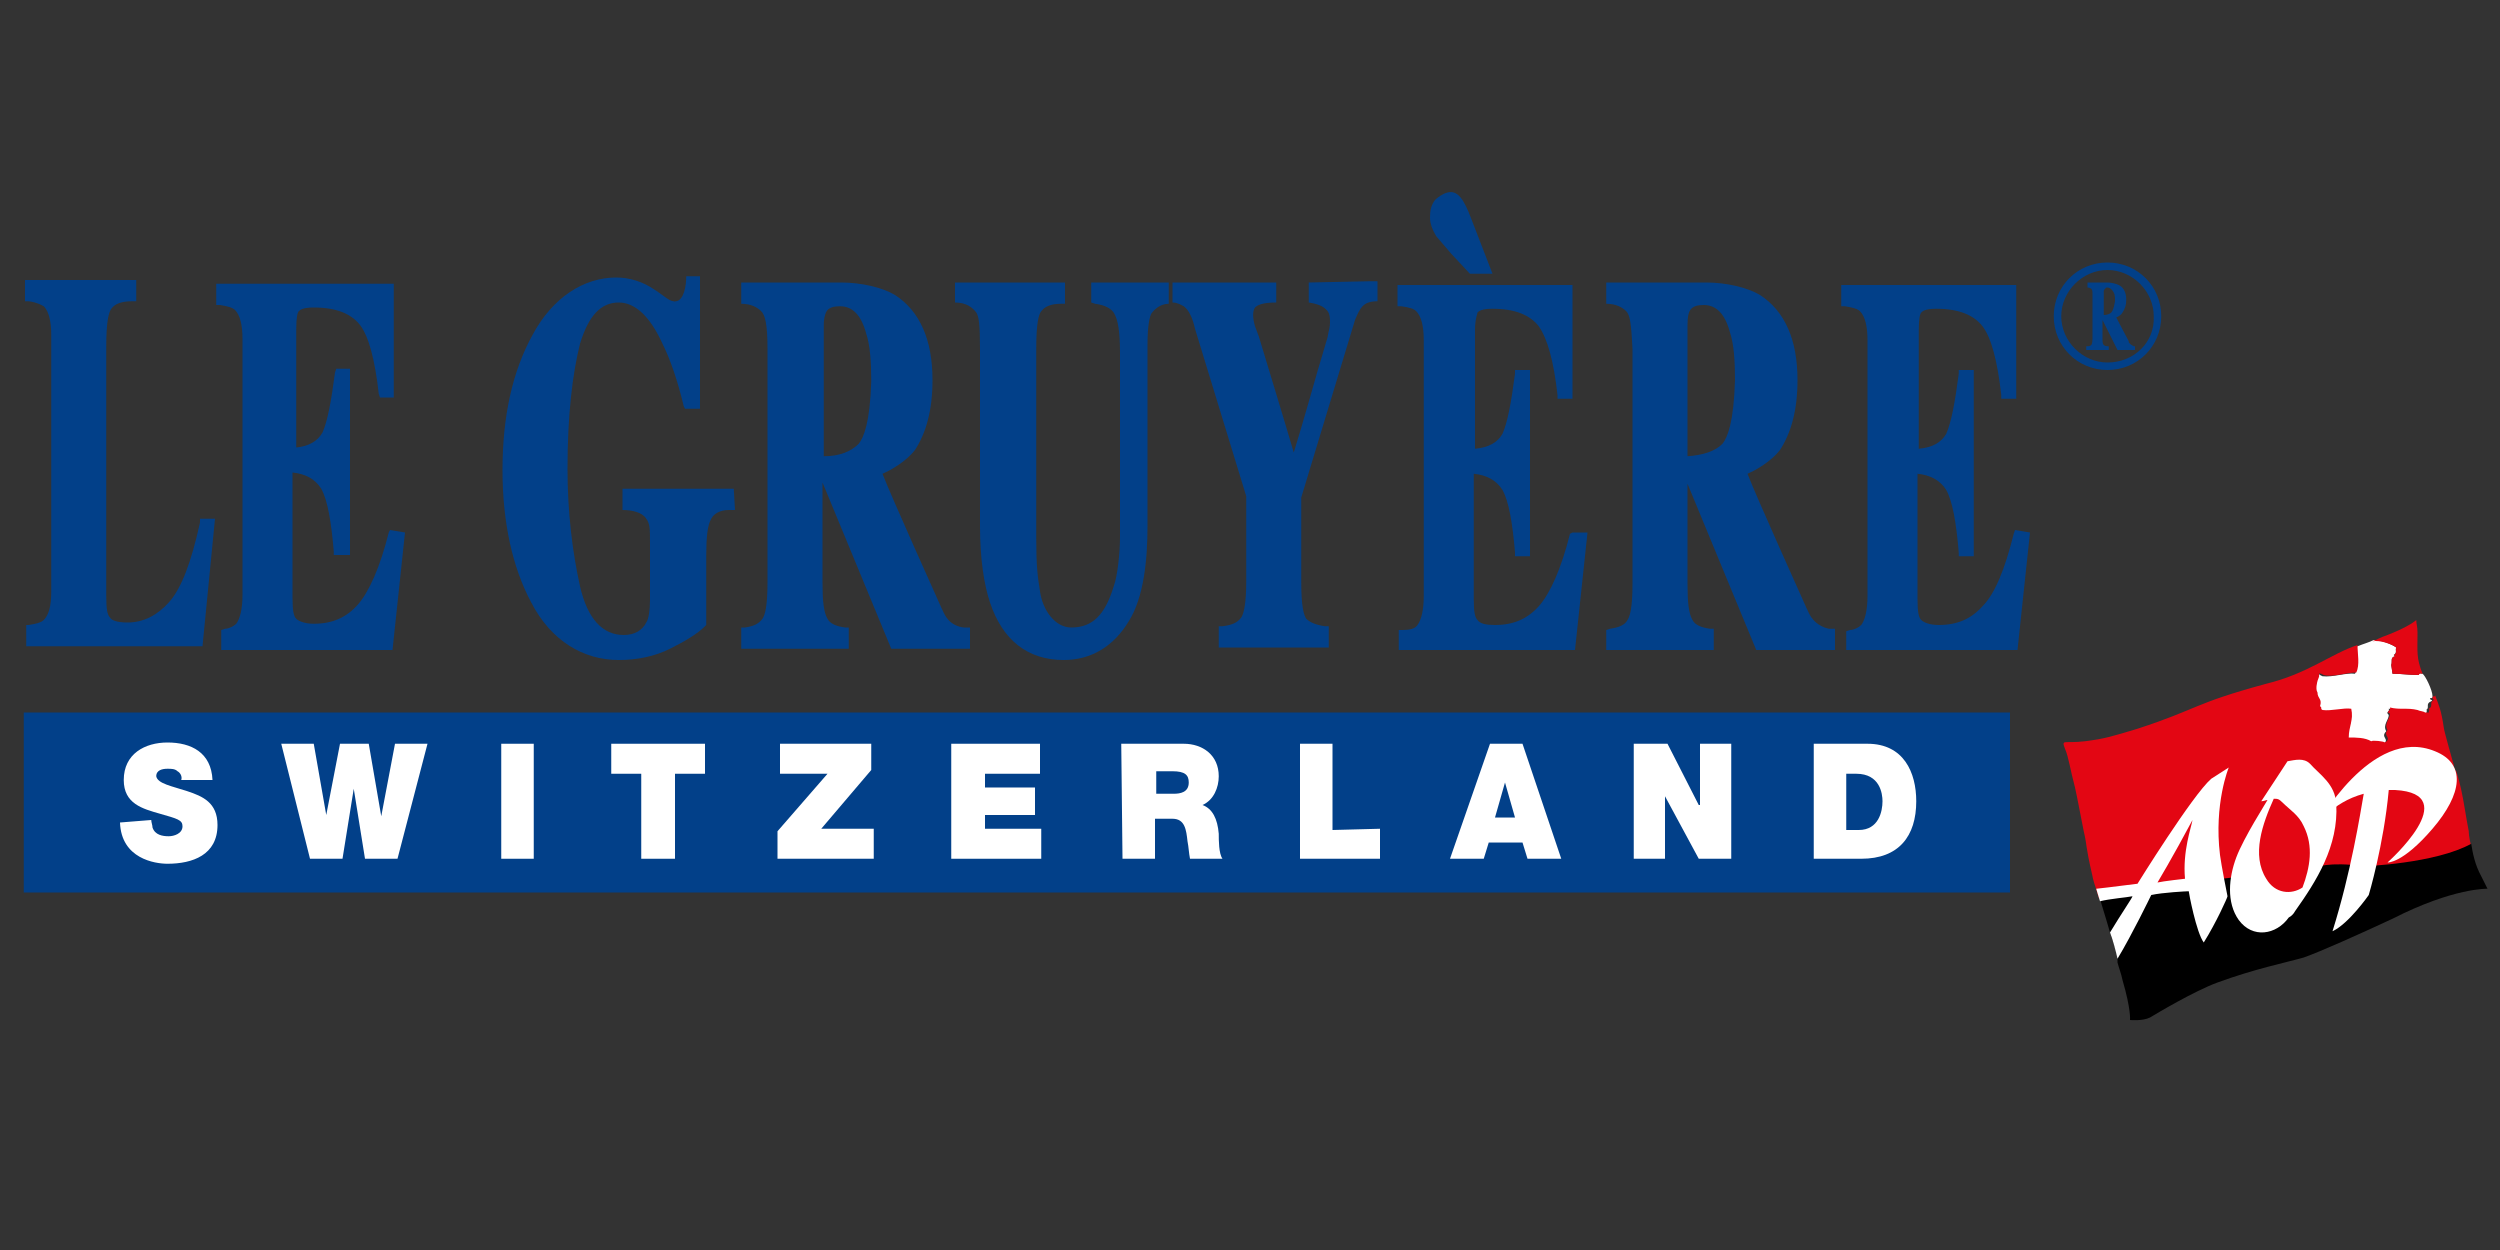 <?xml version="1.0" encoding="UTF-8"?>
<svg xmlns="http://www.w3.org/2000/svg" xmlns:xlink="http://www.w3.org/1999/xlink" viewBox="0 0 200 100">
  <rect x="0" y="0" width="200" height="100" fill="#333333" stroke="none"/>
  <clipPath id="a">
    <path d="m-21.5 3.4h231.4v91.9h-231.4z"></path>
  </clipPath>
  <clipPath id="b">
    <path d="m-21.5 3.4h231.4v91.9h-231.4z"></path>
  </clipPath>
  <clipPath id="c">
    <path d="m-21.5 3.4h231.4v91.9h-231.4z"></path>
  </clipPath>
  <clipPath id="d">
    <path d="m-21.5 3.4h231.4v91.9h-231.4z"></path>
  </clipPath>
  <clipPath id="e">
    <path d="m-21.5 3.4h231.4v91.9h-231.4z"></path>
  </clipPath>
  <clipPath id="f">
    <path d="m-21.5 3.4h231.4v91.9h-231.4z"></path>
  </clipPath>
  <clipPath id="g">
    <path d="m-21.5 3.4h231.4v91.9h-231.4z"></path>
  </clipPath>
  <clipPath id="h">
    <path d="m-21.5 3.4h231.4v91.9h-231.4z"></path>
  </clipPath>
  <clipPath id="i">
    <path d="m-21.5 3.4h231.4v91.9h-231.4z"></path>
  </clipPath>
  <clipPath id="j">
    <path d="m-21.5 3.4h231.4v91.9h-231.4z"></path>
  </clipPath>
  <clipPath id="k">
    <path d="m-21.5 3.4h231.4v91.9h-231.4z"></path>
  </clipPath>
  <clipPath id="l">
    <path d="m-21.5 3.4h231.4v91.9h-231.4z"></path>
  </clipPath>
  <clipPath id="m">
    <path d="m-21.5 3.4h231.4v91.9h-231.4z"></path>
  </clipPath>
  <clipPath id="n">
    <path d="m-21.5 3.4h231.4v91.9h-231.4z"></path>
  </clipPath>
  <clipPath id="o">
    <path d="m-21.5 3.4h231.4v91.9h-231.4z"></path>
  </clipPath>
  <clipPath id="p">
    <path d="m-21.5 3.4h231.4v91.9h-231.4z"></path>
  </clipPath>
  <clipPath id="q">
    <path d="m-21.5 3.4h231.4v91.9h-231.4z"></path>
  </clipPath>
  <clipPath id="r">
    <path d="m-21.5 3.4h231.4v91.9h-231.4z"></path>
  </clipPath>
  <clipPath id="s">
    <path d="m-21.5 3.4h231.4v91.9h-231.4z"></path>
  </clipPath>
  <clipPath id="t">
    <path d="m-21.5 3.4h231.4v91.9h-231.4z"></path>
  </clipPath>
  <clipPath id="u">
    <path d="m-21.5 3.4h231.4v91.9h-231.4z"></path>
  </clipPath>
  <clipPath id="v">
    <path d="m-21.5 3.4h231.4v91.9h-231.4z"></path>
  </clipPath>
  <clipPath id="w">
    <path d="m-21.5 3.4h231.4v91.9h-231.4z"></path>
  </clipPath>
  <clipPath id="x">
    <path d="m-21.5 3.4h231.4v91.9h-231.4z"></path>
  </clipPath>
  <path d="m193.8 53.9c-.1 0-.3-.1-.3.1-.9 0-1.3-.1-2.1-.1l-.1-.7c.1-.3-.1-.6.3-.7l-.1-.1c.3-.2.1-.4.2-.6-.4-.3-1.3-.6-1.8-.6-.4.2-.8.3-1.3.5h-.1c-.1.7.2 1.6-.1 2.2-.7-.1-1.8.3-2.6.2l-.2-.1c-.2-.2-.1.1-.2.3s-.2.9-.1 1.2c.1.4.4.5.2 1.1.2.2 0 .3.2.3.6.1 1.6-.2 2.3-.1.3.8-.2 1.4-.2 2.3.6.1 1.3 0 1.8.3.2 0 1 0 1.1.1.5-.4-.3-.5.2-1-.3-.5.2-.9.2-1.3-.3-.3.1-.2 0-.5.8.1 1.4 0 2.2.2.2.1.4.1.6.2h.2c0-.1.1-.3 0-.3.3-.2-.1-.5.4-.7.2-.1-.1-.1-.1-.2s.1 0 .2-.1v-.1c0-.5-.6-1.7-.8-1.8" fill="#fff"></path>
  <path d="m191.7 51.8c-.1.2.1.5-.2.6l.1.1c-.4.1-.2.4-.3.7l.1.7c.8 0 1.3.1 2.1.1.1-.2.2-.1.3-.1-.5-1.3-.4-1.7-.4-3.3 0-.5-.1-.7-.1-1 0 0-.5.5-2.3 1.2-.6.2-.9.4-1.2.5.6-.1 1.5.2 1.9.5" fill="#e30613"></path>
  <path d="m166.7 66.5c.3 1.3.1 1 .7 3.6 0 .1.2.8.5 1.7.2.6 8.7.7 8.7.7l4 2.1 2.4-2.9s14.8-3.4 14.7-4c-.2-.7-.2-1.2-.2-1.2-.1-.5-.2-1.1-.3-1.7-.2-1.2-.4-2.2-.7-3.1l-.1-.1v-.1c-.1-.1-.1-.2-.1-.3 0 0-.8-2.8-.8-3-.2-1.4-.4-1.8-.7-2.6v.1c-.1 0-.2 0-.2.1 0 .2.2.2.1.2-.4.2 0 .5-.4.7.1.1 0 .2 0 .3h-.3c-.1-.1-.4-.1-.6-.2-.8-.2-1.4 0-2.2-.2.1.3-.4.3 0 .5 0 .4-.5.8-.2 1.3-.4.5.4.6-.2 1-.1-.1-1-.2-1.1-.1-.5-.3-1.2-.3-1.8-.3 0-.9.4-1.4.2-2.3-.6-.1-1.6.2-2.3.1-.2-.1 0-.2-.2-.3.2-.6-.2-.6-.2-1.1-.2-.3 0-1 .1-1.2s-.1-.4.2-.3l.2.1c.7.2 1.8-.2 2.6-.2.3-.6.1-1.5.1-2.2-2.1.7-4 2.3-7.3 3.1-5.9 1.6-5.4 2-10.3 3.6-2 .6-2.6.8-4.2 1-1.7.2-1.9-.2-1.6.6.3.7.4 1.6.8 3.1.1.4.5 2.5.7 3.5" fill="#e30613"></path>
  <path d="m169.4 77c.1.4.3.9.4 1.4.7 2.4.6 3.2.6 3.2s1 .1 1.6-.2c.5-.3 3.5-2.1 5.4-2.8 3-1.1 5.5-1.6 6.9-2 1.4-.5 4.3-1.8 7.1-3.1 4.9-2.5 7.6-2.4 7.6-2.4s-.2-.4-.5-1c-.5-.9-.7-1.9-.8-2.6-2.9 1.6-8.6 1.8-8.6 1.8-2.8-.4-3.9.1-3.9.1l-.5 1.8-3.7 2.4-1.6-3.5-3.3.4c-2.5-.2-6.8.8-8.2 1.1.5 1.6.9 3 .9 3 .1.3.5 1.5.6 1.8z"></path>
  <path d="m194.6 66.3c2.4-2.8 2.7-5.2.2-6.2-5.1-2.1-9.5 6-9.5 6s1.2-1.9 3.8-2.6c-.3 1.7-1 6.2-2.5 11 1.3-.6 2.9-2.9 2.9-2.9s1.2-4 1.6-8.4h.5c5.6.3-.6 5.8-.6 5.8s1.2.1 3.6-2.7" fill="#fff"></path>
  <path d="m176.9 62.3c-1.5 1.3-5.9 8.4-5.9 8.4-.1 0-2.3.3-3.3.4 0 0 .2.7.3 1 .8-.2 2.1-.3 2.6-.4 0 .1-.9 1.4-1.8 2.9.2.5.5 1.6.6 2.1 1.2-2 2.6-4.9 2.7-5.1.9-.2 2.8-.3 3-.3 0 .1.6 3.3 1.2 4.1 1-1.6 1.9-3.6 1.9-3.7 0 0-.5-2.5-.6-3.3-.5-4.1.7-7 .7-7zm-2.1 8s-1.8.2-2.2.3c0 0 1.2-2 2.8-5-.1.6-.8 2.5-.6 4.7" fill="#fff"></path>
  <path d="m183.6 72.9c1.7-2.4 3.5-5.2 3.3-8.6-.1-1.6-1.3-2.3-2.1-3.2-.5-.5-1.2-.3-1.8-.2l-2.1 3.2c.2 0 .4-.1.5-.1-.1.2-1.9 3-2.5 4.6s-.8 3.6.2 5c1.1 1.5 3 1.2 4-.2.2-.1.4-.3.5-.5m-2.3-2.6c-1.2-1.9-.3-4.4.6-6.4.3 0 .4 0 .7.3.6.6 1.3 1 1.7 1.9.8 1.6.5 3.3-.1 4.9-.9.6-2.2.5-2.9-.7" fill="#fff"></path>
  <g fill="#024089">
    <path clip-path="url(#a)" d="m16 41.8c-.7 3.2-1.5 5.3-2.5 6.4-.9 1-2 1.6-3.3 1.6-.9 0-1.3-.2-1.4-.4-.2-.2-.3-.6-.3-1.7v-20c0-2 .2-2.7.4-3 .3-.4.8-.6 1.7-.6h.3v-1.7h-.3-8.6v1.7h.3c.7.1 1 .3 1.2.4.4.4.6 1.2.6 2.3v20.5c0 1.2-.2 1.9-.6 2.3-.2.2-.6.3-1.2.4h-.2v1.7h14.1l1-10.2h-1.2z"></path>
    <path clip-path="url(#b)" d="m58.7 39.1h-8.9v1.7c.8 0 1.6.2 1.9.7.3.4.3.8.3 2v4.5c0 .8-.1 1.5-.3 1.8-.3.6-.9 1-1.8 1-1.7 0-2.9-1.3-3.5-3.9-.6-2.7-1-5.9-1-9.4 0-4.3.4-7.6 1-10 .7-2.3 1.7-3.3 3.1-3.3 1.3 0 2.5 1.1 3.5 3.3.6 1.2 1.2 2.9 1.7 5l.1.2h1.2v-10.6h-.3-.8c0 .8-.2 1.9-.8 2-.5.1-.9-.4-1.7-.9-1-.7-2.1-1-3.1-1-2.6 0-5.1 1.6-6.7 4.6-1.6 2.9-2.4 6.5-2.4 10.8 0 4.2.8 7.8 2.3 10.6 1.6 3.1 4.2 4.6 7 4.6 1.5 0 2.9-.3 4.1-.9s2.2-1.2 2.8-1.8l.1-.1v-5.6c0-1.4.1-2.4.4-2.9.2-.4.7-.7 1.4-.7h.5z"></path>
    <path clip-path="url(#c)" d="m75.8 49.5c-.2-.2-.4-.7-.5-.9 0 0-4.1-9.1-4.7-10.7.7-.3 1.9-1 2.6-1.9.9-1.4 1.4-3.2 1.4-5.6 0-3.2-1-5.5-3-6.8-1-.6-2.7-1-4.3-1h-7.7-.3v1.7c.8 0 1.3.3 1.6.6s.5 1 .5 3v18.7c0 1.9-.2 2.6-.4 2.9-.3.4-.7.6-1.4.7h-.3v1.7h8.6v-1.7h-.3c-.7-.1-1.2-.3-1.4-.7-.3-.5-.4-1.4-.4-2.9v-8l5.5 13.3h6.3v-1.7h-.5c-.9-.1-1.3-.7-1.3-.7m-7.1-14c-.6.6-1.5 1-2.8 1 0-.6 0-10.5 0-10.5 0-.7.2-1.1.3-1.2.2-.2.5-.3 1-.3 1 0 1.7.7 2.1 2.2.3.9.4 2.2.4 3.8-.1 3.3-.6 4.5-1 5"></path>
    <path clip-path="url(#d)" d="m145 49.5c-.2-.2-.4-.7-.5-.9 0 0-4.1-9.1-4.7-10.7.7-.3 1.9-1 2.6-1.9.9-1.4 1.4-3.2 1.4-5.6 0-3.2-1-5.5-3-6.8-1-.6-2.7-1-4.3-1h-7.7-.3v1.7c.8 0 1.3.3 1.6.6s.4 1 .5 3v18.8c0 1.9-.2 2.6-.4 2.9-.2.4-.7.6-1.4.7l-.3.1v1.6h8.6v-1.7h-.3c-.7-.1-1.2-.3-1.4-.7-.3-.5-.4-1.4-.4-2.9v-8l5.5 13.3h6.3v-1.7h-.5c-.9-.2-1.3-.8-1.3-.8m-7.2-14c-.6.6-1.5.9-2.8 1 0-.6 0-10.5 0-10.5 0-.7.1-1.1.3-1.3s.5-.3 1-.3c1 0 1.7.7 2.1 2.2.3.9.4 2.2.4 3.8-.1 3.4-.6 4.6-1 5.1"></path>
    <path clip-path="url(#e)" d="m87.3 22.6v1.6l.3.1c.8.1 1.4.4 1.6.9.2.4.4 1.2.4 3v14.8c0 1.2-.2 3.1-.5 3.9-.7 2.3-1.7 3.3-3.4 3.3-1.3 0-2.3-1.4-2.5-2.9-.2-1.2-.3-2.1-.3-4.2v-15.3c0-1.9.2-2.7.4-2.9.3-.4.8-.6 1.6-.6h.3v-1.7h-8.8v1.6c.9 0 1.4.4 1.7.8.2.3.3.9.3 2.9v14.2c0 2.5.3 4.6.8 6.1 1 3 3 4.6 5.9 4.6 2.2 0 4-1.1 5.2-3.1 1.2-1.9 1.5-4.9 1.5-7.6v-14.5c0-1.7.2-2.3.3-2.5.2-.3.7-.8 1.4-.8v-1.7z"></path>
    <path clip-path="url(#f)" d="m104.7 22.6v1.6s.8.1 1.2.4.5.5.5 1.2c0 .4-.1.6-.2 1.2l-.8 2.7s-1.3 4.6-1.9 6.5c-.4-1.4-2.8-9.3-2.8-9.3l-.3-.8c-.2-.7-.2-1.2 0-1.5.2-.2.6-.4 1.7-.4v-1.6h-8.3v1.6c.4 0 .7.2.9.3.4.3.7.9.9 1.8l4.1 13.4v6.8c0 1.8-.2 2.6-.4 2.9-.3.4-.7.6-1.5.7h-.3v1.7h8.8v-1.7h-.3c-.7-.1-1.2-.3-1.5-.6-.2-.3-.4-1-.4-2.9v-6.8l4.3-14.2c.2-.5.4-.9.6-1.1s.5-.4 1.2-.4v-1.6h-.6z"></path>
    <path clip-path="url(#g)" d="m125.6 42.7c-.7 2.8-1.6 4.8-2.5 5.8s-2 1.5-3.5 1.5c-.7 0-1.2-.1-1.4-.4-.2-.2-.3-.6-.3-1.7 0 0 0-9.4 0-10 1 .1 1.8.5 2.3 1.3.5.9.8 2.6 1 5v.3h1.2v-14.9h-1.2v.3c-.3 2.3-.6 3.9-1 4.8-.4.7-1.1 1.1-2.2 1.2 0-.6 0-9.5 0-9.5 0-.9.2-1.3.2-1.4.1-.1.3-.3 1.2-.3 1.8 0 3 .5 3.7 1.4.7 1 1.2 2.8 1.5 5.5v.3h1.2v-9.1h-.3-13.7v1.7h.3c.7.1 1 .2 1.2.4.4.4.6 1.2.6 2.3v20.5c0 1.1-.2 1.9-.5 2.3-.2.3-.6.4-1.2.4h-.3v1.6h14.1l1-9.4h-1.2z"></path>
    <path clip-path="url(#h)" d="m116.1 20.3 1.4 1.5.1.1h1.8l-1.7-4.4c-.6-1.6-1.1-2.3-1.9-2.1-.4.1-.8.4-1 .6-.3.4-.4.8-.4 1.4 0 .5.2 1 .5 1.5z"></path>
    <path clip-path="url(#i)" d="m161.2 42.4-.1.3c-.7 2.8-1.5 4.8-2.5 5.8-.9 1-2 1.5-3.5 1.5-.7 0-1.2-.2-1.4-.4s-.3-.6-.3-1.7c0 0 0-9.4 0-10 1 .1 1.8.5 2.3 1.3.5.9.8 2.6 1 5v.3h1.2v-14.9h-1.2v.3c-.3 2.3-.6 3.9-1 4.8-.4.7-1.1 1.1-2.2 1.2 0-.6 0-9.5 0-9.5 0-.9.1-1.3.2-1.4s.3-.3 1.2-.3c1.8 0 3 .5 3.7 1.4s1.2 2.8 1.5 5.5v.3h1.2v-9.1h-.3-13.7v1.7h.3c.6.1 1 .2 1.2.4.4.4.6 1.2.6 2.3v20.5c0 1.1-.2 1.9-.5 2.3-.2.2-.6.4-.9.4l-.3.1v1.5h13.7l1-9.4z"></path>
    <path clip-path="url(#j)" d="m31.2 42.4-.1.2c-.7 2.8-1.6 4.8-2.5 5.8s-2 1.5-3.5 1.5c-.7 0-1.2-.2-1.4-.4s-.3-.6-.3-1.7c0 0 0-9.4 0-10 1 .1 1.8.5 2.3 1.3.5.9.8 2.6 1 5v.3h1.3v-14.9h-1.1l-.1.3c-.3 2.3-.6 3.9-1 4.8-.4.7-1.1 1.1-2.1 1.2 0-.6 0-9.5 0-9.5 0-.9.1-1.3.2-1.4s.3-.3 1.2-.3c1.8 0 3 .5 3.7 1.4s1.2 2.8 1.5 5.5l.1.3h1.1v-9.1h-.5-13.7v1.7h.3c.6.1 1 .2 1.2.4.4.4.6 1.2.6 2.3v20.5c0 1.1-.2 1.9-.5 2.3-.2.2-.6.4-.9.4l-.3.1v1.6h13.7l1-9.4z"></path>
    <path clip-path="url(#k)" d="m1.9 57h158.9v14.4h-158.9z"></path>
    <path clip-path="url(#l)" d="m170.4 27.5c-.1-.1-.1-.1-.1-.2 0 0-.9-1.7-1-1.9.2-.1.4-.2.5-.4.2-.3.3-.6.3-1 0-.6-.2-1-.6-1.2-.2-.1-.6-.2-.9-.2h-1.6v.4c.2 0 .3.1.3.1.1.1.1.2.1.6v3.4c0 .4-.1.5-.1.5-.1.1-.2.1-.3.1h-.1v.3h1.8v-.3h-.1c-.2 0-.3-.1-.3-.1-.1-.1-.1-.3-.1-.5v-1.5l1.2 2.4h1.4v-.3h-.1c-.2-.1-.3-.2-.3-.2m-1.5-2.5c-.1.1-.3.2-.6.2 0-.1 0-1.9 0-1.9 0-.1.1-.2.1-.2.1-.1.1-.1.2-.1.2 0 .4.2.5.4s.1.4.1.7c-.1.6-.2.8-.3.9"></path>
    <path clip-path="url(#m)" d="m168.6 21c-2.4 0-4.3 1.9-4.3 4.3s1.9 4.3 4.3 4.3 4.3-1.9 4.3-4.3-1.9-4.3-4.3-4.3m0 8c-2 0-3.7-1.7-3.7-3.7s1.7-3.7 3.7-3.7 3.7 1.7 3.7 3.7c.1 2.1-1.6 3.7-3.7 3.7"></path>
  </g>
  <path clip-path="url(#n)" d="m12.1 65.6c0 .2.1.4.1.6.2.6.8.7 1.3.7.4 0 1.1-.2 1.1-.8 0-.5-.4-.6-1.8-1s-2.9-.8-2.9-2.7c0-2.1 1.7-3 3.5-3 1.9 0 3.5.8 3.6 3h-2.5c.1-.3-.1-.6-.3-.7-.2-.2-.5-.2-.8-.2-.4 0-.9.1-.9.6.1.6 1.3.8 2.5 1.2s2.4.9 2.4 2.7c0 2.4-2 3.1-4 3.1-1 0-3.7-.4-3.8-3.3z" fill="#fff"></path>
  <path clip-path="url(#o)" d="m31.8 68.7h-2.6l-.9-5.6-.9 5.6h-2.6l-2.3-9.2h2.6l1 5.7 1.1-5.7h2.3l1 5.8 1.1-5.8h2.6z" fill="#fff"></path>
  <path clip-path="url(#p)" d="m40.1 59.5h2.6v9.2h-2.6z" fill="#fff"></path>
  <path clip-path="url(#q)" d="m51.3 61.9h-2.4v-2.4h7.5v2.4h-2.4v6.8h-2.7z" fill="#fff"></path>
  <path clip-path="url(#r)" d="m62.2 66.5 4-4.6h-3.8v-2.4h7.3v2.1l-4 4.7h4.2v2.4h-7.7z" fill="#fff"></path>
  <path clip-path="url(#s)" d="m76.1 59.5h7.1v2.4h-4.4v1.1h4v2.2h-4v1.1h4.5v2.4h-7.2z" fill="#fff"></path>
  <path clip-path="url(#t)" d="m92.5 61.7h1.3c1 0 1.3.3 1.3.9 0 .8-.7.9-1.2.9h-1.4zm-2.7 7h2.6v-3.2h1.4c1 0 1.1.9 1.2 1.8.1.5.1.9.2 1.4h2.6c-.3-.4-.3-1.5-.3-2-.1-1.2-.5-2-1.3-2.3.9-.4 1.3-1.4 1.3-2.3 0-1.7-1.3-2.6-2.8-2.6h-5z" fill="#fff"></path>
  <path clip-path="url(#u)" d="m104 59.5h2.6v6.9l3.8-.1v2.4h-6.4z" fill="#fff"></path>
  <path clip-path="url(#v)" d="m119.6 65.4.8-2.8.8 2.8zm-3.6 3.3h2.7l.4-1.3h2.7l.4 1.3h2.7l-3.1-9.2h-2.6z" fill="#fff"></path>
  <path clip-path="url(#w)" d="m130.7 59.5h2.7l2.5 4.9h.1v-4.9h2.5v9.2h-2.6l-2.7-5v5h-2.5z" fill="#fff"></path>
  <path clip-path="url(#x)" d="m147.7 61.9h.8c1.9 0 2.1 1.6 2.1 2.2 0 .8-.3 2.3-1.9 2.3h-1zm-2.6 6.8h3.8c3 0 4.4-1.8 4.4-4.6 0-2.3-1-4.6-3.9-4.6h-4.3z" fill="#fff"></path>
</svg>
